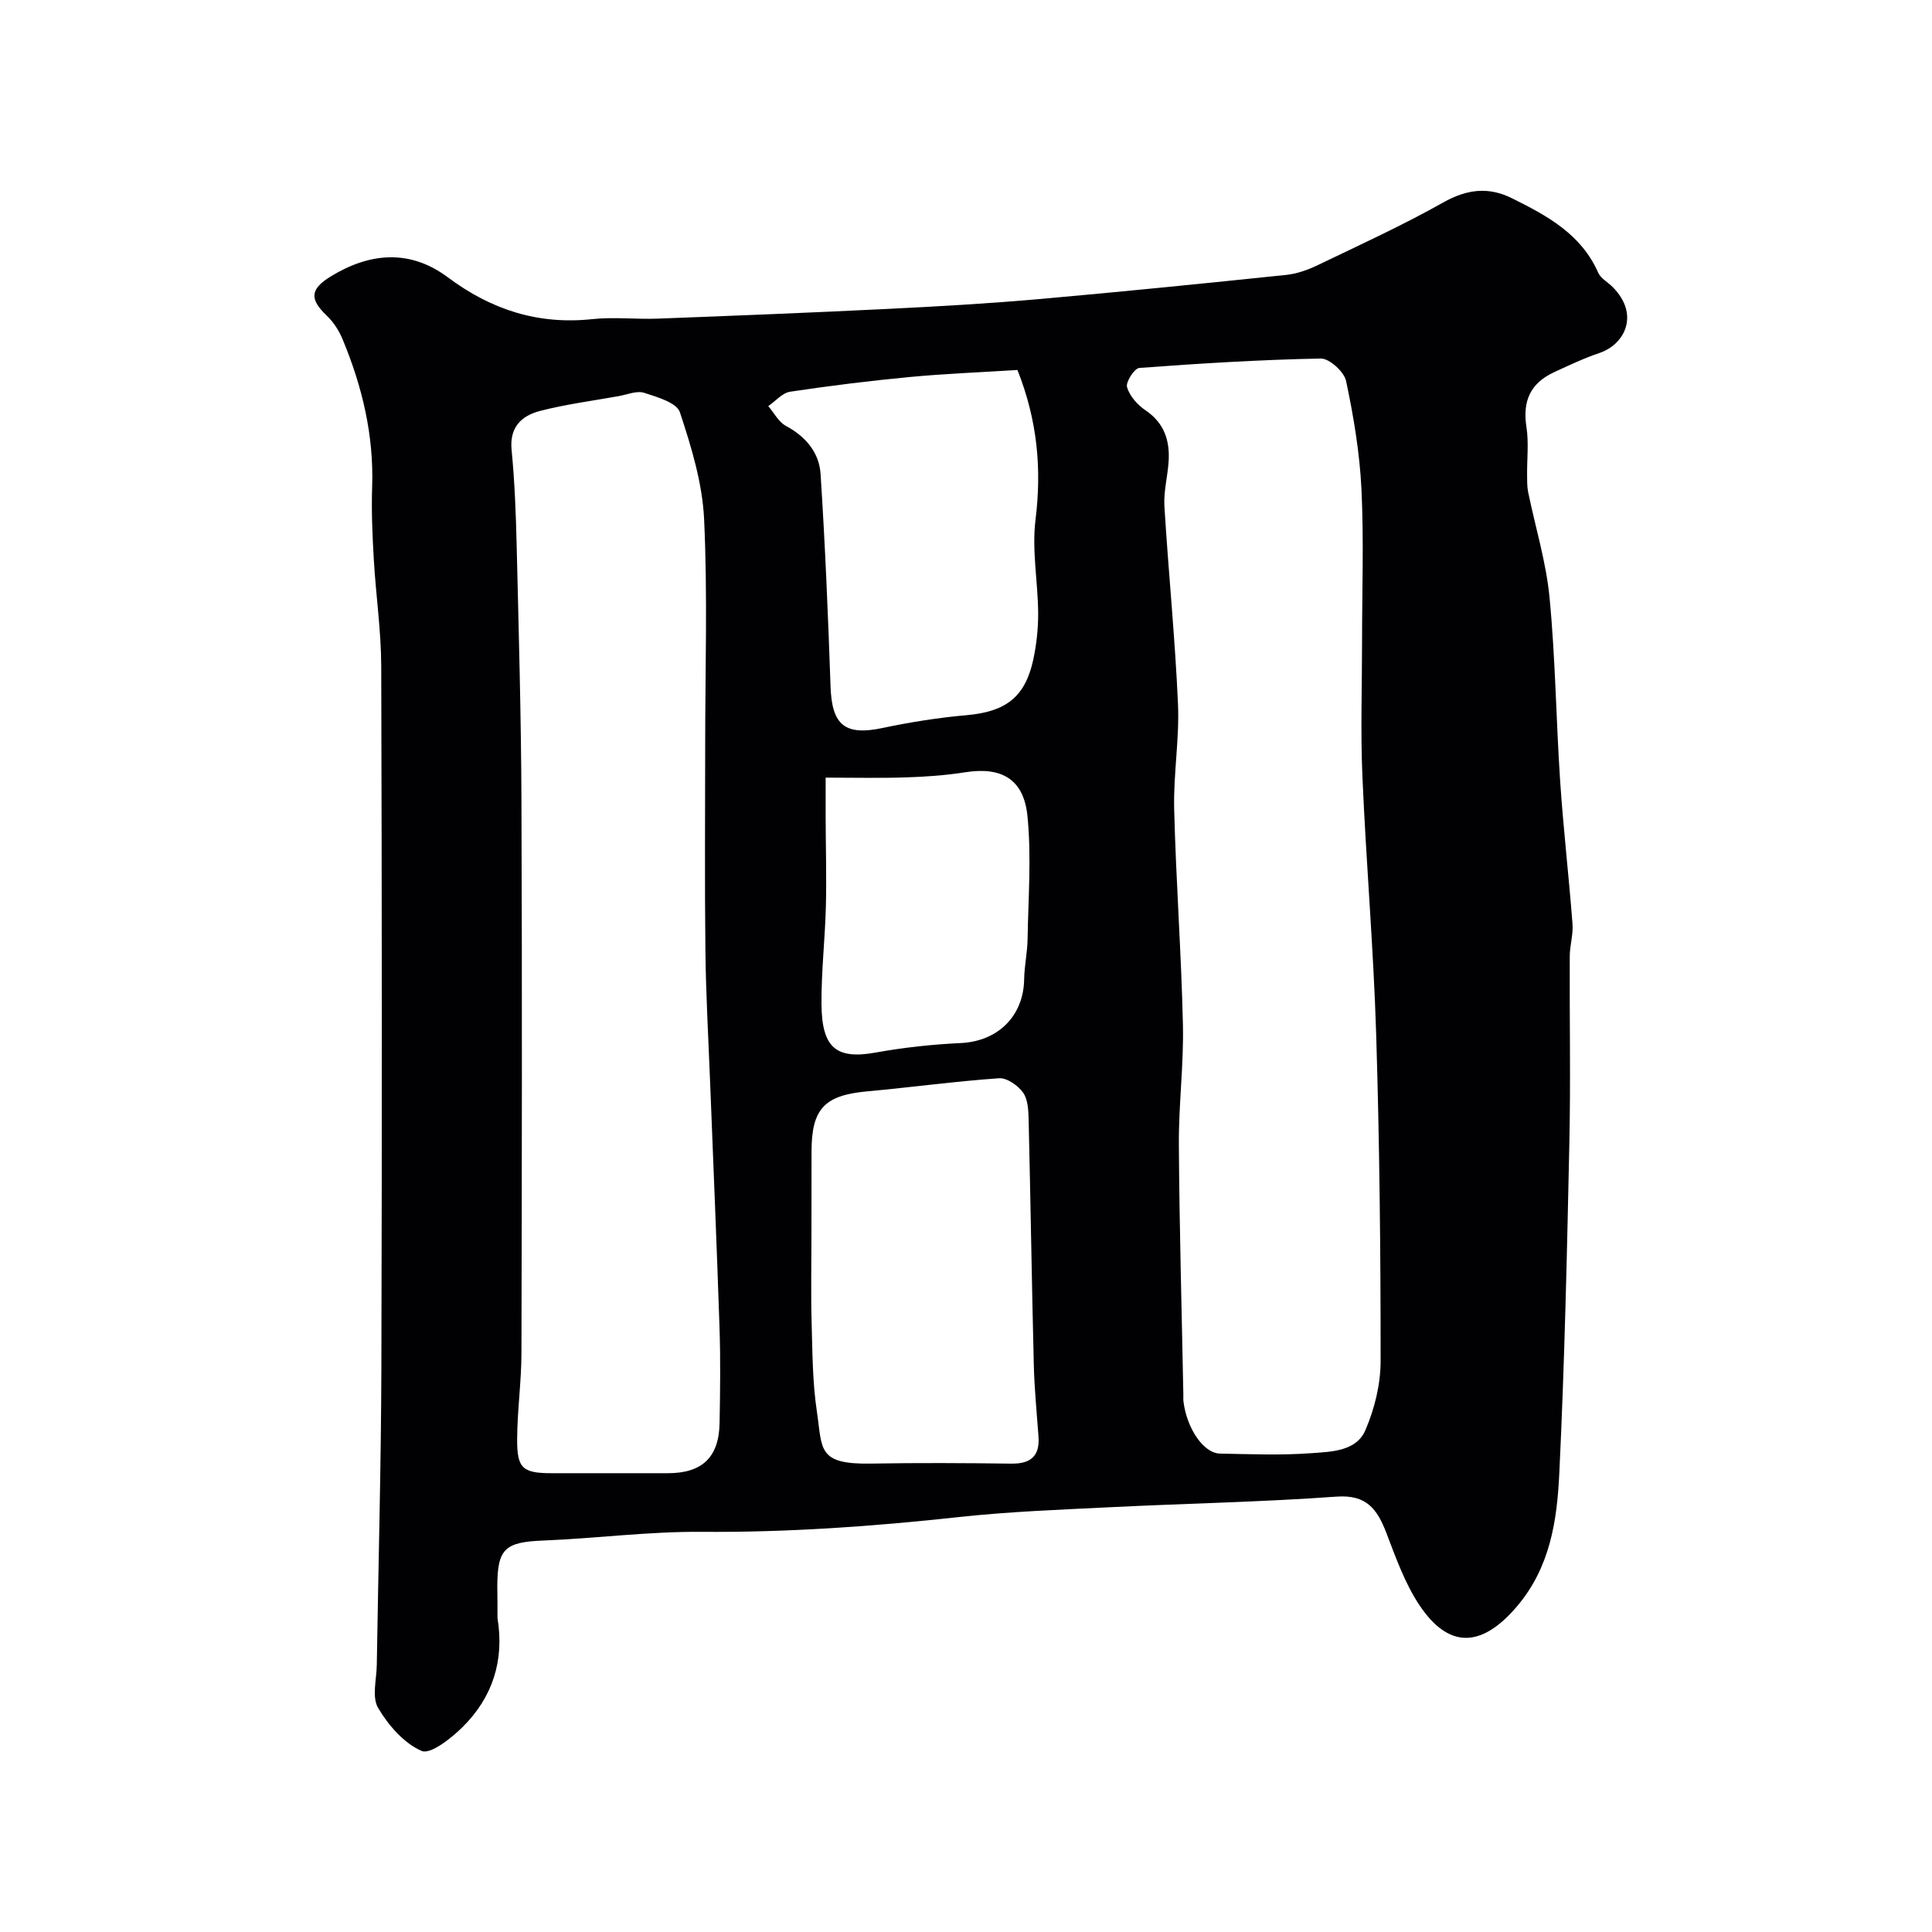 <svg enable-background="new 0 0 400 400" viewBox="0 0 400 400" xmlns="http://www.w3.org/2000/svg"><path d="m103 335.01c1.45 8.78-1.02 16.43-7.26 22.59-2.35 2.32-6.64 5.7-8.45 4.91-3.66-1.59-6.89-5.31-9.01-8.91-1.32-2.25-.32-5.88-.27-8.89.32-20.6.89-41.2.95-61.8.14-48.33.11-96.65-.03-144.98-.02-7.39-1.12-14.76-1.54-22.15-.29-4.99-.51-10.01-.34-15.01.36-10.7-2.07-20.79-6.13-30.55-.73-1.76-1.86-3.52-3.23-4.83-3.61-3.43-3.56-5.5.82-8.18 8.08-4.93 16.38-5.64 24.2.2 8.98 6.71 18.71 9.87 29.95 8.66 4.45-.48 9 .07 13.49-.1 15.86-.6 31.71-1.23 47.56-2.01 10.38-.51 20.76-1.1 31.1-2.01 17.17-1.51 34.32-3.25 51.46-5.03 2.22-.23 4.47-1.03 6.5-2 8.76-4.21 17.63-8.27 26.09-13.03 4.87-2.74 9.34-3.25 14.16-.85 7.25 3.59 14.33 7.4 17.86 15.4.53 1.2 2 1.98 3 2.98 5.68 5.71 2.49 11.9-2.72 13.66-3.23 1.09-6.34 2.56-9.44 4-4.94 2.3-6.5 6.03-5.69 11.29.51 3.29.1 6.72.14 10.08.01 1.14-.01 2.3.21 3.41 1.5 7.3 3.74 14.52 4.44 21.89 1.22 12.64 1.35 25.38 2.2 38.07.66 9.83 1.8 19.63 2.55 29.46.17 2.21-.56 4.47-.57 6.71-.06 12.87.2 25.74-.08 38.6-.49 22.87-.99 45.74-2.09 68.59-.47 9.72-1.91 19.37-8.78 27.43-7.4 8.69-14.17 8.7-20.16-.26-3.02-4.52-4.9-9.87-6.87-15-1.88-4.88-4.08-7.94-10.29-7.49-15.5 1.12-31.06 1.41-46.59 2.18-10.54.52-21.11.91-31.6 2.05-17.76 1.94-35.51 3.2-53.41 3.06-10.86-.08-21.73 1.36-32.61 1.8-7.98.32-9.55 1.65-9.56 9.57.04 2.16.04 4.33.04 6.49zm179-202.33c0-10.5.38-21.02-.13-31.49-.37-7.48-1.62-14.97-3.18-22.31-.41-1.91-3.45-4.68-5.24-4.65-12.53.24-25.06 1.02-37.57 1.95-1.02.08-2.84 2.92-2.54 3.97.53 1.83 2.15 3.67 3.8 4.78 3.9 2.63 5.09 6.27 4.81 10.62-.2 3.1-1.06 6.22-.87 9.28.83 13.64 2.21 27.26 2.81 40.91.32 7.24-.97 14.54-.79 21.79.37 14.87 1.48 29.73 1.81 44.6.19 8.26-.89 16.54-.84 24.8.11 17.27.6 34.54.93 51.8.01.5-.04 1.01.03 1.5.72 5.6 4.18 10.66 7.57 10.72 6.33.12 12.69.38 18.99-.09 4.08-.3 9.22-.39 11.09-4.74 1.9-4.4 3.15-9.46 3.16-14.24.01-22.6-.22-45.21-.92-67.8-.55-17.82-2.09-35.6-2.85-53.42-.4-9.3-.07-18.65-.07-27.98zm-136 21.81c0-15.66.51-31.34-.22-46.96-.35-7.49-2.64-15.01-5.02-22.19-.65-1.97-4.69-3.14-7.39-4.01-1.52-.49-3.49.36-5.25.68-5.44.97-10.94 1.69-16.27 3.06-3.82.98-6.39 3.31-5.93 8.07.64 6.57.89 13.19 1.05 19.79.42 17.59.92 35.18.99 52.78.15 38.15.09 76.29 0 114.44-.01 5.93-.86 11.86-.89 17.8-.04 6.12 1.16 7.06 7.23 7.06h23.99c7.08 0 10.56-3.29 10.69-10.35.12-6.57.21-13.16-.01-19.73-.56-17.06-1.3-34.11-1.96-51.16-.35-8.93-.86-17.86-.96-26.79-.17-14.17-.05-28.33-.05-42.49zm22 101.43c0 6-.13 12 .04 17.99.17 6.1.18 12.27 1.08 18.28 1.17 7.86.03 11.03 11.26 10.83 9.66-.17 19.33-.12 28.99.01 4 .05 5.92-1.52 5.64-5.59-.35-4.93-.85-9.86-.97-14.8-.42-16.93-.67-33.86-1.07-50.78-.05-1.92-.13-4.21-1.15-5.65-1.06-1.48-3.36-3.09-4.99-2.97-9.14.64-18.23 1.89-27.35 2.72-8.77.81-11.46 3.59-11.46 12.46-.02 5.84-.02 11.67-.02 17.5zm42.65-179.32c-7.75.49-15.01.77-22.24 1.45-8.29.79-16.58 1.81-24.81 3.05-1.63.24-3.03 1.95-4.54 2.98 1.2 1.39 2.13 3.28 3.64 4.09 4.11 2.2 6.9 5.52 7.19 9.94.95 14.68 1.56 29.39 2.07 44.1.28 7.97 3.03 10.15 10.77 8.51 5.74-1.21 11.57-2.14 17.4-2.65 8.03-.71 12.09-3.68 13.78-11.43.69-3.18 1.05-6.5 1.03-9.75-.05-6.43-1.33-12.96-.55-19.25 1.3-10.55.42-20.56-3.74-31.04zm-39.71 84.4c0 2.85-.01 5.45 0 8.06.02 6.19.2 12.39.05 18.57-.17 6.76-.96 13.52-.91 20.28.07 9.17 3.16 11.47 11.27 10 5.8-1.05 11.72-1.68 17.61-1.96 7.63-.37 12.96-5.57 13.08-13.2.04-2.78.67-5.55.71-8.33.14-8.5.82-17.08-.03-25.5-.79-7.71-5.47-10.2-12.88-9.03-4.05.64-8.17.93-12.28 1.06-5.31.18-10.63.05-16.62.05z" fill="#010103"/></svg>